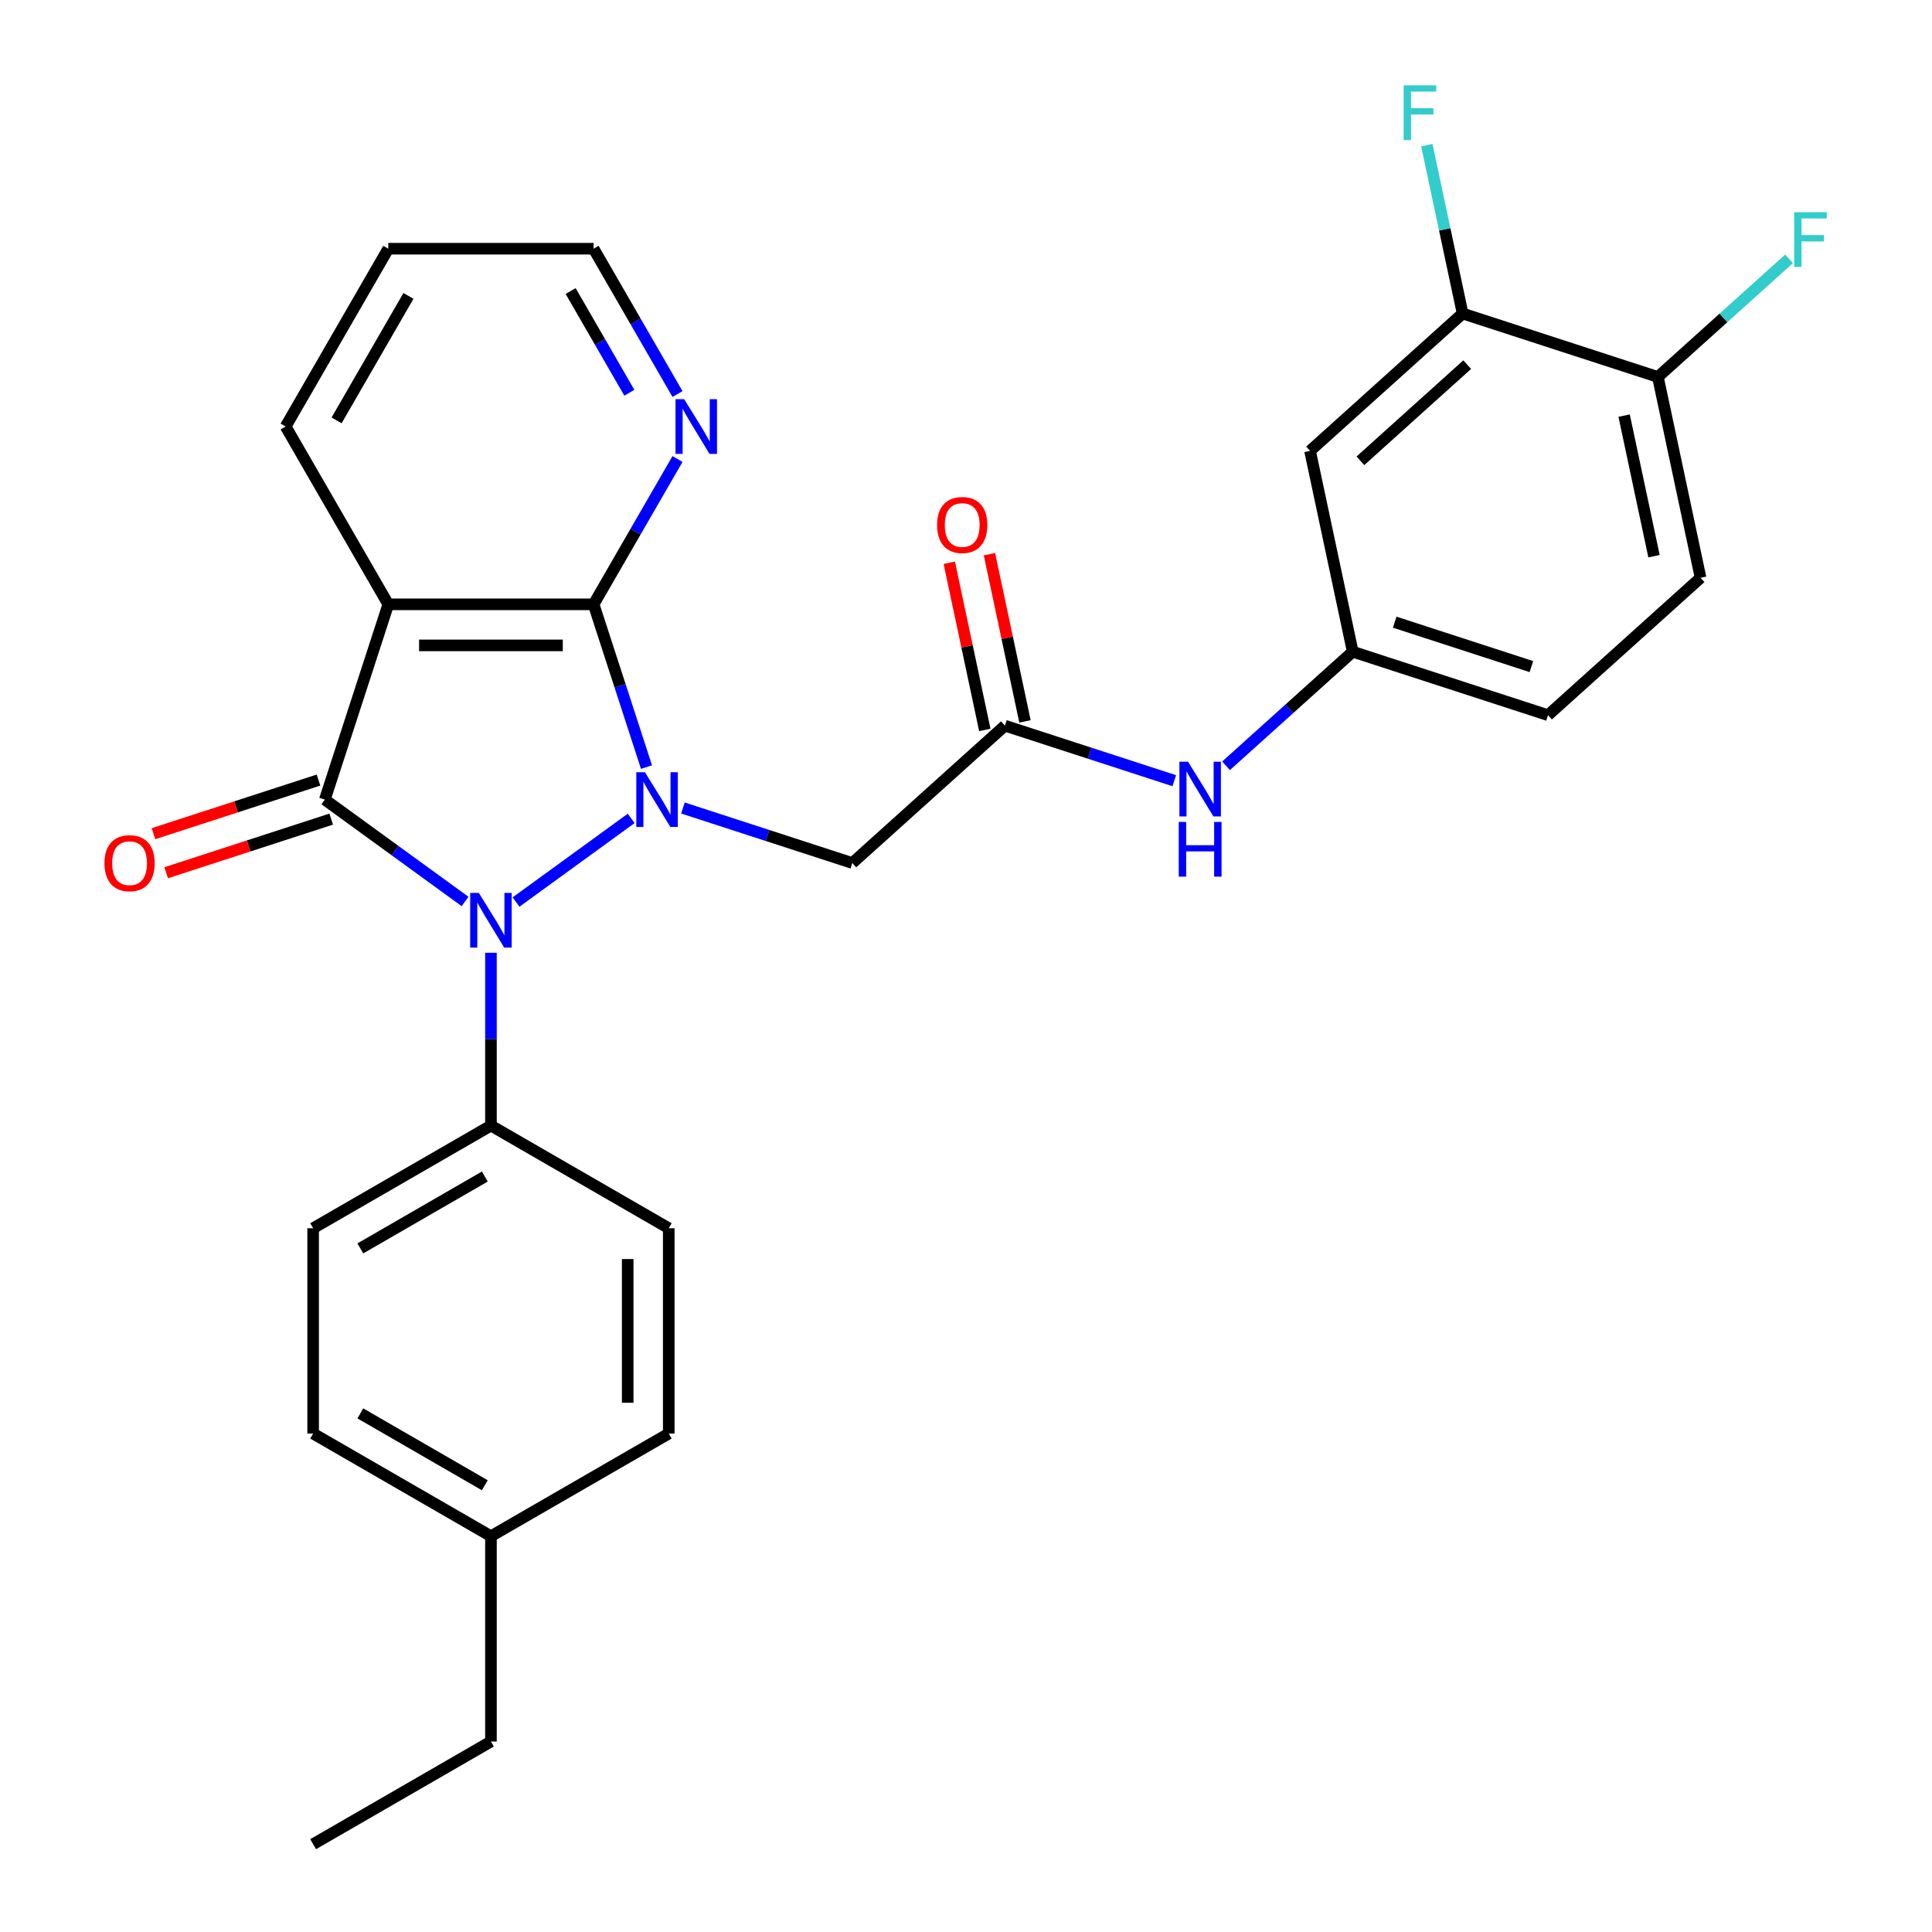 <?xml version='1.0' encoding='iso-8859-1'?>
<svg version='1.1' baseProfile='full'
              xmlns='http://www.w3.org/2000/svg'
                      xmlns:rdkit='http://www.rdkit.org/xml'
                      xmlns:xlink='http://www.w3.org/1999/xlink'
                  xml:space='preserve'
width='1000px' height='1000px' viewBox='0 0 1000 1000'>
<!-- END OF HEADER -->
<rect style='opacity:1.0;fill:#FFFFFF;stroke:none' width='1000' height='1000' x='0' y='0'> </rect>
<path class='bond-0' d='M 326.69,423.6 L 267.095,466.898' style='fill:none;fill-rule:evenodd;stroke:#0000FF;stroke-width:6px;stroke-linecap:butt;stroke-linejoin:miter;stroke-opacity:1' />
<path class='bond-2' d='M 334.622,397.05 L 320.935,354.924' style='fill:none;fill-rule:evenodd;stroke:#0000FF;stroke-width:6px;stroke-linecap:butt;stroke-linejoin:miter;stroke-opacity:1' />
<path class='bond-2' d='M 320.935,354.924 L 307.247,312.798' style='fill:none;fill-rule:evenodd;stroke:#000000;stroke-width:6px;stroke-linecap:butt;stroke-linejoin:miter;stroke-opacity:1' />
<path class='bond-4' d='M 353.483,418.22 L 397.319,432.463' style='fill:none;fill-rule:evenodd;stroke:#0000FF;stroke-width:6px;stroke-linecap:butt;stroke-linejoin:miter;stroke-opacity:1' />
<path class='bond-4' d='M 397.319,432.463 L 441.155,446.706' style='fill:none;fill-rule:evenodd;stroke:#000000;stroke-width:6px;stroke-linecap:butt;stroke-linejoin:miter;stroke-opacity:1' />
<path class='bond-1' d='M 240.715,466.598 L 204.427,440.232' style='fill:none;fill-rule:evenodd;stroke:#0000FF;stroke-width:6px;stroke-linecap:butt;stroke-linejoin:miter;stroke-opacity:1' />
<path class='bond-1' d='M 204.427,440.232 L 168.138,413.867' style='fill:none;fill-rule:evenodd;stroke:#000000;stroke-width:6px;stroke-linecap:butt;stroke-linejoin:miter;stroke-opacity:1' />
<path class='bond-6' d='M 254.112,493.148 L 254.112,537.874' style='fill:none;fill-rule:evenodd;stroke:#0000FF;stroke-width:6px;stroke-linecap:butt;stroke-linejoin:miter;stroke-opacity:1' />
<path class='bond-6' d='M 254.112,537.874 L 254.112,582.601' style='fill:none;fill-rule:evenodd;stroke:#000000;stroke-width:6px;stroke-linecap:butt;stroke-linejoin:miter;stroke-opacity:1' />
<path class='bond-10' d='M 164.854,403.76 L 122.148,417.636' style='fill:none;fill-rule:evenodd;stroke:#000000;stroke-width:6px;stroke-linecap:butt;stroke-linejoin:miter;stroke-opacity:1' />
<path class='bond-10' d='M 122.148,417.636 L 79.442,431.512' style='fill:none;fill-rule:evenodd;stroke:#FF0000;stroke-width:6px;stroke-linecap:butt;stroke-linejoin:miter;stroke-opacity:1' />
<path class='bond-10' d='M 171.422,423.974 L 128.716,437.85' style='fill:none;fill-rule:evenodd;stroke:#000000;stroke-width:6px;stroke-linecap:butt;stroke-linejoin:miter;stroke-opacity:1' />
<path class='bond-10' d='M 128.716,437.85 L 86.01,451.726' style='fill:none;fill-rule:evenodd;stroke:#FF0000;stroke-width:6px;stroke-linecap:butt;stroke-linejoin:miter;stroke-opacity:1' />
<path class='bond-29' d='M 168.138,413.867 L 200.977,312.798' style='fill:none;fill-rule:evenodd;stroke:#000000;stroke-width:6px;stroke-linecap:butt;stroke-linejoin:miter;stroke-opacity:1' />
<path class='bond-3' d='M 307.247,312.798 L 200.977,312.798' style='fill:none;fill-rule:evenodd;stroke:#000000;stroke-width:6px;stroke-linecap:butt;stroke-linejoin:miter;stroke-opacity:1' />
<path class='bond-3' d='M 291.307,334.052 L 216.918,334.052' style='fill:none;fill-rule:evenodd;stroke:#000000;stroke-width:6px;stroke-linecap:butt;stroke-linejoin:miter;stroke-opacity:1' />
<path class='bond-7' d='M 307.247,312.798 L 328.96,275.19' style='fill:none;fill-rule:evenodd;stroke:#000000;stroke-width:6px;stroke-linecap:butt;stroke-linejoin:miter;stroke-opacity:1' />
<path class='bond-7' d='M 328.96,275.19 L 350.673,237.583' style='fill:none;fill-rule:evenodd;stroke:#0000FF;stroke-width:6px;stroke-linecap:butt;stroke-linejoin:miter;stroke-opacity:1' />
<path class='bond-19' d='M 200.977,312.798 L 147.842,220.766' style='fill:none;fill-rule:evenodd;stroke:#000000;stroke-width:6px;stroke-linecap:butt;stroke-linejoin:miter;stroke-opacity:1' />
<path class='bond-5' d='M 441.155,446.706 L 520.129,375.598' style='fill:none;fill-rule:evenodd;stroke:#000000;stroke-width:6px;stroke-linecap:butt;stroke-linejoin:miter;stroke-opacity:1' />
<path class='bond-11' d='M 520.129,375.598 L 563.965,389.841' style='fill:none;fill-rule:evenodd;stroke:#000000;stroke-width:6px;stroke-linecap:butt;stroke-linejoin:miter;stroke-opacity:1' />
<path class='bond-11' d='M 563.965,389.841 L 607.801,404.084' style='fill:none;fill-rule:evenodd;stroke:#0000FF;stroke-width:6px;stroke-linecap:butt;stroke-linejoin:miter;stroke-opacity:1' />
<path class='bond-14' d='M 530.524,373.388 L 521.327,330.123' style='fill:none;fill-rule:evenodd;stroke:#000000;stroke-width:6px;stroke-linecap:butt;stroke-linejoin:miter;stroke-opacity:1' />
<path class='bond-14' d='M 521.327,330.123 L 512.131,286.857' style='fill:none;fill-rule:evenodd;stroke:#FF0000;stroke-width:6px;stroke-linecap:butt;stroke-linejoin:miter;stroke-opacity:1' />
<path class='bond-14' d='M 509.734,377.807 L 500.538,334.542' style='fill:none;fill-rule:evenodd;stroke:#000000;stroke-width:6px;stroke-linecap:butt;stroke-linejoin:miter;stroke-opacity:1' />
<path class='bond-14' d='M 500.538,334.542 L 491.342,291.276' style='fill:none;fill-rule:evenodd;stroke:#FF0000;stroke-width:6px;stroke-linecap:butt;stroke-linejoin:miter;stroke-opacity:1' />
<path class='bond-15' d='M 254.112,582.601 L 162.08,635.736' style='fill:none;fill-rule:evenodd;stroke:#000000;stroke-width:6px;stroke-linecap:butt;stroke-linejoin:miter;stroke-opacity:1' />
<path class='bond-15' d='M 250.934,608.978 L 186.512,646.172' style='fill:none;fill-rule:evenodd;stroke:#000000;stroke-width:6px;stroke-linecap:butt;stroke-linejoin:miter;stroke-opacity:1' />
<path class='bond-16' d='M 254.112,582.601 L 346.145,635.736' style='fill:none;fill-rule:evenodd;stroke:#000000;stroke-width:6px;stroke-linecap:butt;stroke-linejoin:miter;stroke-opacity:1' />
<path class='bond-25' d='M 350.673,203.949 L 328.96,166.341' style='fill:none;fill-rule:evenodd;stroke:#0000FF;stroke-width:6px;stroke-linecap:butt;stroke-linejoin:miter;stroke-opacity:1' />
<path class='bond-25' d='M 328.96,166.341 L 307.247,128.733' style='fill:none;fill-rule:evenodd;stroke:#000000;stroke-width:6px;stroke-linecap:butt;stroke-linejoin:miter;stroke-opacity:1' />
<path class='bond-25' d='M 325.753,203.294 L 310.554,176.968' style='fill:none;fill-rule:evenodd;stroke:#0000FF;stroke-width:6px;stroke-linecap:butt;stroke-linejoin:miter;stroke-opacity:1' />
<path class='bond-25' d='M 310.554,176.968 L 295.355,150.643' style='fill:none;fill-rule:evenodd;stroke:#000000;stroke-width:6px;stroke-linecap:butt;stroke-linejoin:miter;stroke-opacity:1' />
<path class='bond-8' d='M 757.051,162.272 L 678.077,233.381' style='fill:none;fill-rule:evenodd;stroke:#000000;stroke-width:6px;stroke-linecap:butt;stroke-linejoin:miter;stroke-opacity:1' />
<path class='bond-8' d='M 759.426,188.733 L 704.145,238.509' style='fill:none;fill-rule:evenodd;stroke:#000000;stroke-width:6px;stroke-linecap:butt;stroke-linejoin:miter;stroke-opacity:1' />
<path class='bond-18' d='M 757.051,162.272 L 747.791,118.707' style='fill:none;fill-rule:evenodd;stroke:#000000;stroke-width:6px;stroke-linecap:butt;stroke-linejoin:miter;stroke-opacity:1' />
<path class='bond-18' d='M 747.791,118.707 L 738.531,75.141' style='fill:none;fill-rule:evenodd;stroke:#33CCCC;stroke-width:6px;stroke-linecap:butt;stroke-linejoin:miter;stroke-opacity:1' />
<path class='bond-32' d='M 757.051,162.272 L 858.12,195.112' style='fill:none;fill-rule:evenodd;stroke:#000000;stroke-width:6px;stroke-linecap:butt;stroke-linejoin:miter;stroke-opacity:1' />
<path class='bond-9' d='M 678.077,233.381 L 700.172,337.328' style='fill:none;fill-rule:evenodd;stroke:#000000;stroke-width:6px;stroke-linecap:butt;stroke-linejoin:miter;stroke-opacity:1' />
<path class='bond-12' d='M 634.594,396.374 L 667.383,366.851' style='fill:none;fill-rule:evenodd;stroke:#0000FF;stroke-width:6px;stroke-linecap:butt;stroke-linejoin:miter;stroke-opacity:1' />
<path class='bond-12' d='M 667.383,366.851 L 700.172,337.328' style='fill:none;fill-rule:evenodd;stroke:#000000;stroke-width:6px;stroke-linecap:butt;stroke-linejoin:miter;stroke-opacity:1' />
<path class='bond-20' d='M 700.172,337.328 L 801.24,370.168' style='fill:none;fill-rule:evenodd;stroke:#000000;stroke-width:6px;stroke-linecap:butt;stroke-linejoin:miter;stroke-opacity:1' />
<path class='bond-20' d='M 721.9,322.041 L 792.648,345.028' style='fill:none;fill-rule:evenodd;stroke:#000000;stroke-width:6px;stroke-linecap:butt;stroke-linejoin:miter;stroke-opacity:1' />
<path class='bond-13' d='M 858.12,195.112 L 880.214,299.059' style='fill:none;fill-rule:evenodd;stroke:#000000;stroke-width:6px;stroke-linecap:butt;stroke-linejoin:miter;stroke-opacity:1' />
<path class='bond-13' d='M 840.644,215.123 L 856.111,287.886' style='fill:none;fill-rule:evenodd;stroke:#000000;stroke-width:6px;stroke-linecap:butt;stroke-linejoin:miter;stroke-opacity:1' />
<path class='bond-21' d='M 858.12,195.112 L 892.068,164.544' style='fill:none;fill-rule:evenodd;stroke:#000000;stroke-width:6px;stroke-linecap:butt;stroke-linejoin:miter;stroke-opacity:1' />
<path class='bond-21' d='M 892.068,164.544 L 926.017,133.977' style='fill:none;fill-rule:evenodd;stroke:#33CCCC;stroke-width:6px;stroke-linecap:butt;stroke-linejoin:miter;stroke-opacity:1' />
<path class='bond-23' d='M 162.08,635.736 L 162.08,742.006' style='fill:none;fill-rule:evenodd;stroke:#000000;stroke-width:6px;stroke-linecap:butt;stroke-linejoin:miter;stroke-opacity:1' />
<path class='bond-22' d='M 346.145,635.736 L 346.145,742.006' style='fill:none;fill-rule:evenodd;stroke:#000000;stroke-width:6px;stroke-linecap:butt;stroke-linejoin:miter;stroke-opacity:1' />
<path class='bond-22' d='M 324.891,651.676 L 324.891,726.065' style='fill:none;fill-rule:evenodd;stroke:#000000;stroke-width:6px;stroke-linecap:butt;stroke-linejoin:miter;stroke-opacity:1' />
<path class='bond-17' d='M 880.214,299.059 L 801.24,370.168' style='fill:none;fill-rule:evenodd;stroke:#000000;stroke-width:6px;stroke-linecap:butt;stroke-linejoin:miter;stroke-opacity:1' />
<path class='bond-30' d='M 147.842,220.766 L 200.977,128.733' style='fill:none;fill-rule:evenodd;stroke:#000000;stroke-width:6px;stroke-linecap:butt;stroke-linejoin:miter;stroke-opacity:1' />
<path class='bond-30' d='M 174.219,217.588 L 211.414,153.165' style='fill:none;fill-rule:evenodd;stroke:#000000;stroke-width:6px;stroke-linecap:butt;stroke-linejoin:miter;stroke-opacity:1' />
<path class='bond-24' d='M 346.145,742.006 L 254.112,795.141' style='fill:none;fill-rule:evenodd;stroke:#000000;stroke-width:6px;stroke-linecap:butt;stroke-linejoin:miter;stroke-opacity:1' />
<path class='bond-31' d='M 162.08,742.006 L 254.112,795.141' style='fill:none;fill-rule:evenodd;stroke:#000000;stroke-width:6px;stroke-linecap:butt;stroke-linejoin:miter;stroke-opacity:1' />
<path class='bond-31' d='M 186.512,731.569 L 250.934,768.764' style='fill:none;fill-rule:evenodd;stroke:#000000;stroke-width:6px;stroke-linecap:butt;stroke-linejoin:miter;stroke-opacity:1' />
<path class='bond-26' d='M 254.112,795.141 L 254.112,901.41' style='fill:none;fill-rule:evenodd;stroke:#000000;stroke-width:6px;stroke-linecap:butt;stroke-linejoin:miter;stroke-opacity:1' />
<path class='bond-27' d='M 307.247,128.733 L 200.977,128.733' style='fill:none;fill-rule:evenodd;stroke:#000000;stroke-width:6px;stroke-linecap:butt;stroke-linejoin:miter;stroke-opacity:1' />
<path class='bond-28' d='M 254.112,901.41 L 162.08,954.545' style='fill:none;fill-rule:evenodd;stroke:#000000;stroke-width:6px;stroke-linecap:butt;stroke-linejoin:miter;stroke-opacity:1' />
<path  class='atom-0' d='M 333.826 399.707
L 343.106 414.707
Q 344.026 416.187, 345.506 418.867
Q 346.986 421.547, 347.066 421.707
L 347.066 399.707
L 350.826 399.707
L 350.826 428.027
L 346.946 428.027
L 336.986 411.627
Q 335.826 409.707, 334.586 407.507
Q 333.386 405.307, 333.026 404.627
L 333.026 428.027
L 329.346 428.027
L 329.346 399.707
L 333.826 399.707
' fill='#0000FF'/>
<path  class='atom-1' d='M 247.852 462.171
L 257.132 477.171
Q 258.052 478.651, 259.532 481.331
Q 261.012 484.011, 261.092 484.171
L 261.092 462.171
L 264.852 462.171
L 264.852 490.491
L 260.972 490.491
L 251.012 474.091
Q 249.852 472.171, 248.612 469.971
Q 247.412 467.771, 247.052 467.091
L 247.052 490.491
L 243.372 490.491
L 243.372 462.171
L 247.852 462.171
' fill='#0000FF'/>
<path  class='atom-8' d='M 354.122 206.606
L 363.402 221.606
Q 364.322 223.086, 365.802 225.766
Q 367.282 228.446, 367.362 228.606
L 367.362 206.606
L 371.122 206.606
L 371.122 234.926
L 367.242 234.926
L 357.282 218.526
Q 356.122 216.606, 354.882 214.406
Q 353.682 212.206, 353.322 211.526
L 353.322 234.926
L 349.642 234.926
L 349.642 206.606
L 354.122 206.606
' fill='#0000FF'/>
<path  class='atom-11' d='M 54.069 446.786
Q 54.069 439.986, 57.429 436.186
Q 60.789 432.386, 67.069 432.386
Q 73.349 432.386, 76.709 436.186
Q 80.069 439.986, 80.069 446.786
Q 80.069 453.666, 76.669 457.586
Q 73.269 461.466, 67.069 461.466
Q 60.829 461.466, 57.429 457.586
Q 54.069 453.706, 54.069 446.786
M 67.069 458.266
Q 71.389 458.266, 73.709 455.386
Q 76.069 452.466, 76.069 446.786
Q 76.069 441.226, 73.709 438.426
Q 71.389 435.586, 67.069 435.586
Q 62.749 435.586, 60.389 438.386
Q 58.069 441.186, 58.069 446.786
Q 58.069 452.506, 60.389 455.386
Q 62.749 458.266, 67.069 458.266
' fill='#FF0000'/>
<path  class='atom-12' d='M 614.938 394.277
L 624.218 409.277
Q 625.138 410.757, 626.618 413.437
Q 628.098 416.117, 628.178 416.277
L 628.178 394.277
L 631.938 394.277
L 631.938 422.597
L 628.058 422.597
L 618.098 406.197
Q 616.938 404.277, 615.698 402.077
Q 614.498 399.877, 614.138 399.197
L 614.138 422.597
L 610.458 422.597
L 610.458 394.277
L 614.938 394.277
' fill='#0000FF'/>
<path  class='atom-12' d='M 610.118 425.429
L 613.958 425.429
L 613.958 437.469
L 628.438 437.469
L 628.438 425.429
L 632.278 425.429
L 632.278 453.749
L 628.438 453.749
L 628.438 440.669
L 613.958 440.669
L 613.958 453.749
L 610.118 453.749
L 610.118 425.429
' fill='#0000FF'/>
<path  class='atom-15' d='M 485.034 271.73
Q 485.034 264.93, 488.394 261.13
Q 491.754 257.33, 498.034 257.33
Q 504.314 257.33, 507.674 261.13
Q 511.034 264.93, 511.034 271.73
Q 511.034 278.61, 507.634 282.53
Q 504.234 286.41, 498.034 286.41
Q 491.794 286.41, 488.394 282.53
Q 485.034 278.65, 485.034 271.73
M 498.034 283.21
Q 502.354 283.21, 504.674 280.33
Q 507.034 277.41, 507.034 271.73
Q 507.034 266.17, 504.674 263.37
Q 502.354 260.53, 498.034 260.53
Q 493.714 260.53, 491.354 263.33
Q 489.034 266.13, 489.034 271.73
Q 489.034 277.45, 491.354 280.33
Q 493.714 283.21, 498.034 283.21
' fill='#FF0000'/>
<path  class='atom-19' d='M 726.536 44.165
L 743.376 44.165
L 743.376 47.405
L 730.336 47.405
L 730.336 56.005
L 741.936 56.005
L 741.936 59.285
L 730.336 59.285
L 730.336 72.485
L 726.536 72.485
L 726.536 44.165
' fill='#33CCCC'/>
<path  class='atom-22' d='M 928.673 109.843
L 945.513 109.843
L 945.513 113.083
L 932.473 113.083
L 932.473 121.683
L 944.073 121.683
L 944.073 124.963
L 932.473 124.963
L 932.473 138.163
L 928.673 138.163
L 928.673 109.843
' fill='#33CCCC'/>
</svg>
